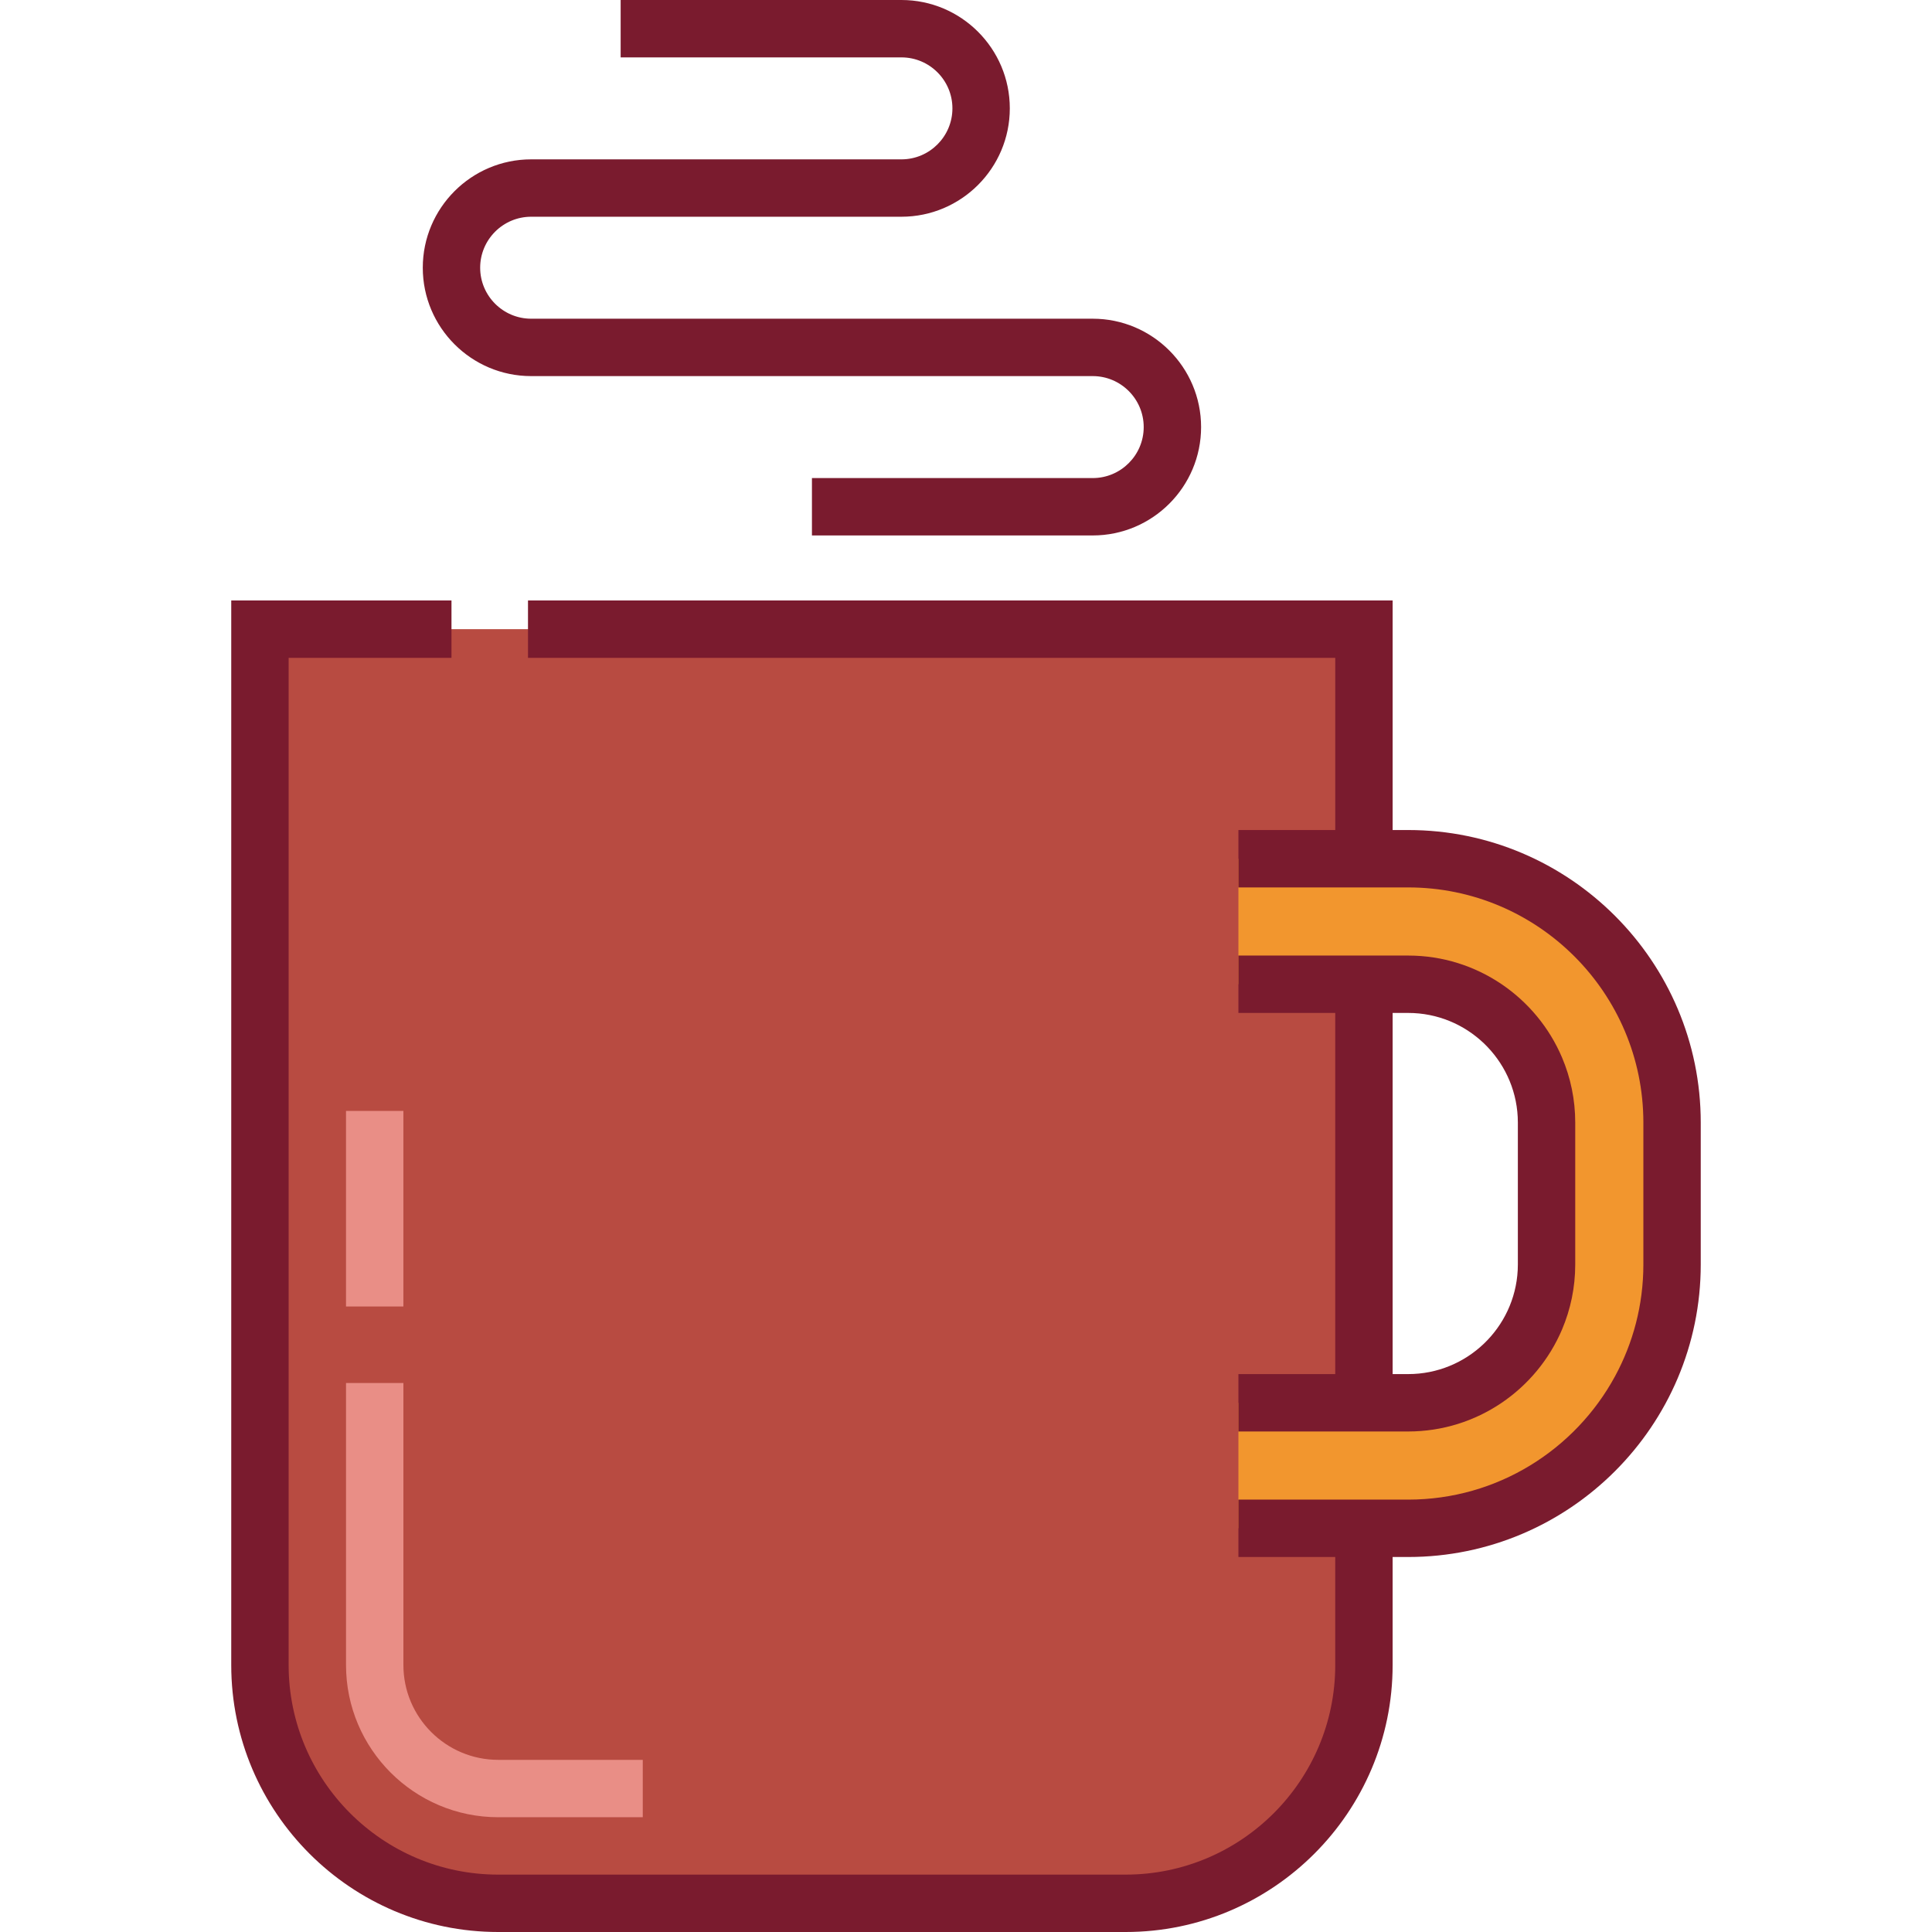 <?xml version="1.0" encoding="iso-8859-1"?>
<!-- Generator: Adobe Illustrator 19.0.0, SVG Export Plug-In . SVG Version: 6.00 Build 0)  -->
<svg version="1.1" id="Layer_1" xmlns="http://www.w3.org/2000/svg" xmlns:xlink="http://www.w3.org/1999/xlink" x="0px" y="0px"
	 viewBox="0 0 512 512" style="enable-background:new 0 0 512 512;" xml:space="preserve">
<path style="fill:#B84B41;" d="M68.886,166.739V441.25c0,34.874,28.272,63.146,63.145,63.146h166.281
	c34.874,0,63.146-28.272,63.146-63.146v-36.232h11.723c38.623,0,69.932-31.31,69.932-69.932v-37.583
	c0-38.622-31.309-69.932-69.932-69.932h-11.723v-60.832L68.886,166.739L68.886,166.739z M409.849,335.085
	c0,20.218-16.449,36.667-36.667,36.667h-11.723V260.836h11.723c20.218,0,36.667,16.449,36.667,36.667L409.849,335.085
	L409.849,335.085z"/>
<path style="fill:#F2962E;" d="M373.182,227.57h-44.988v33.265h44.988c20.218,0,36.667,16.449,36.667,36.667v37.583
	c0,20.218-16.449,36.667-36.667,36.667h-44.988v33.265h44.988c38.623,0,69.932-31.31,69.932-69.932v-37.583
	C443.114,258.88,411.805,227.57,373.182,227.57z"/>
<g>
	<path style="fill:#E98E86;" d="M170.34,481.584h-38.308c-22.24,0-40.333-18.094-40.333-40.333v-74.744h15.208v74.744
		c0,13.854,11.271,25.126,25.126,25.126h38.308V481.584z"/>
	<rect x="91.694" y="294.405" style="fill:#E98E86;" width="15.208" height="51.829"/>
</g>
<g>
	<path style="fill:#7A1B2E;" d="M373.182,219.966h-4.119v-60.832H139.924v15.208h213.931v45.625h-25.661v15.208h44.987
		c34.368,0,62.329,27.96,62.329,62.328v37.582c0,10.74-2.73,20.854-7.534,29.685c-10.567,19.428-31.167,32.643-54.795,32.643
		h-19.327h-25.661v15.208h25.661v28.627c0,30.627-24.916,55.542-55.541,55.542h-166.28c-30.626,0-55.541-24.916-55.541-55.542
		V174.343h43.156v-15.208H61.282V441.25c0,39.012,31.738,70.75,70.749,70.75h166.281c39.011,0,70.749-31.739,70.749-70.75v-28.628
		h4.119h0.001c42.754,0,77.536-34.784,77.536-77.537v-37.582C450.718,254.75,415.936,219.966,373.182,219.966z"/>
	<path style="fill:#7A1B2E;" d="M328.194,364.149v15.208h25.661h19.327h0.001c18.308,0,34.057-11.172,40.787-27.056
		c2.244-5.294,3.485-11.113,3.485-17.215v-37.582c0-6.102-1.241-11.921-3.485-17.215c-6.73-15.884-22.478-27.056-40.787-27.056
		h-0.001h-19.327h-25.661v15.208h25.661v95.709L328.194,364.149L328.194,364.149z M369.063,268.44h4.119
		c15.525,0,28.246,12.235,29.027,27.57c0.025,0.495,0.038,0.993,0.038,1.493v37.582c0,0.501-0.012,0.999-0.038,1.493
		c-0.78,15.335-13.502,27.57-29.027,27.57h-4.119V268.44z"/>
	<path style="fill:#7A1B2E;" d="M140.762,99.67h148.82c7.451,0,13.512,6.062,13.512,13.511c0,7.451-6.062,13.512-13.512,13.512
		h-74.41V141.9h74.41c15.837,0,28.72-12.883,28.72-28.72c0-15.836-12.883-28.719-28.72-28.719h-148.82
		c-7.451,0-13.512-6.062-13.512-13.512c0-7.45,6.062-13.511,13.512-13.511h98.127c15.837,0,28.72-12.883,28.72-28.72
		S254.726,0,238.889,0h-74.41v15.208h74.41c7.451,0,13.512,6.062,13.512,13.511c0,7.451-6.062,13.512-13.512,13.512h-98.127
		c-15.837,0-28.72,12.883-28.72,28.719C112.043,86.787,124.926,99.67,140.762,99.67z"/>
</g>
<g>
</g>
<g>
</g>
<g>
</g>
<g>
</g>
<g>
</g>
<g>
</g>
<g>
</g>
<g>
</g>
<g>
</g>
<g>
</g>
<g>
</g>
<g>
</g>
<g>
</g>
<g>
</g>
<g>
</g>
</svg>
